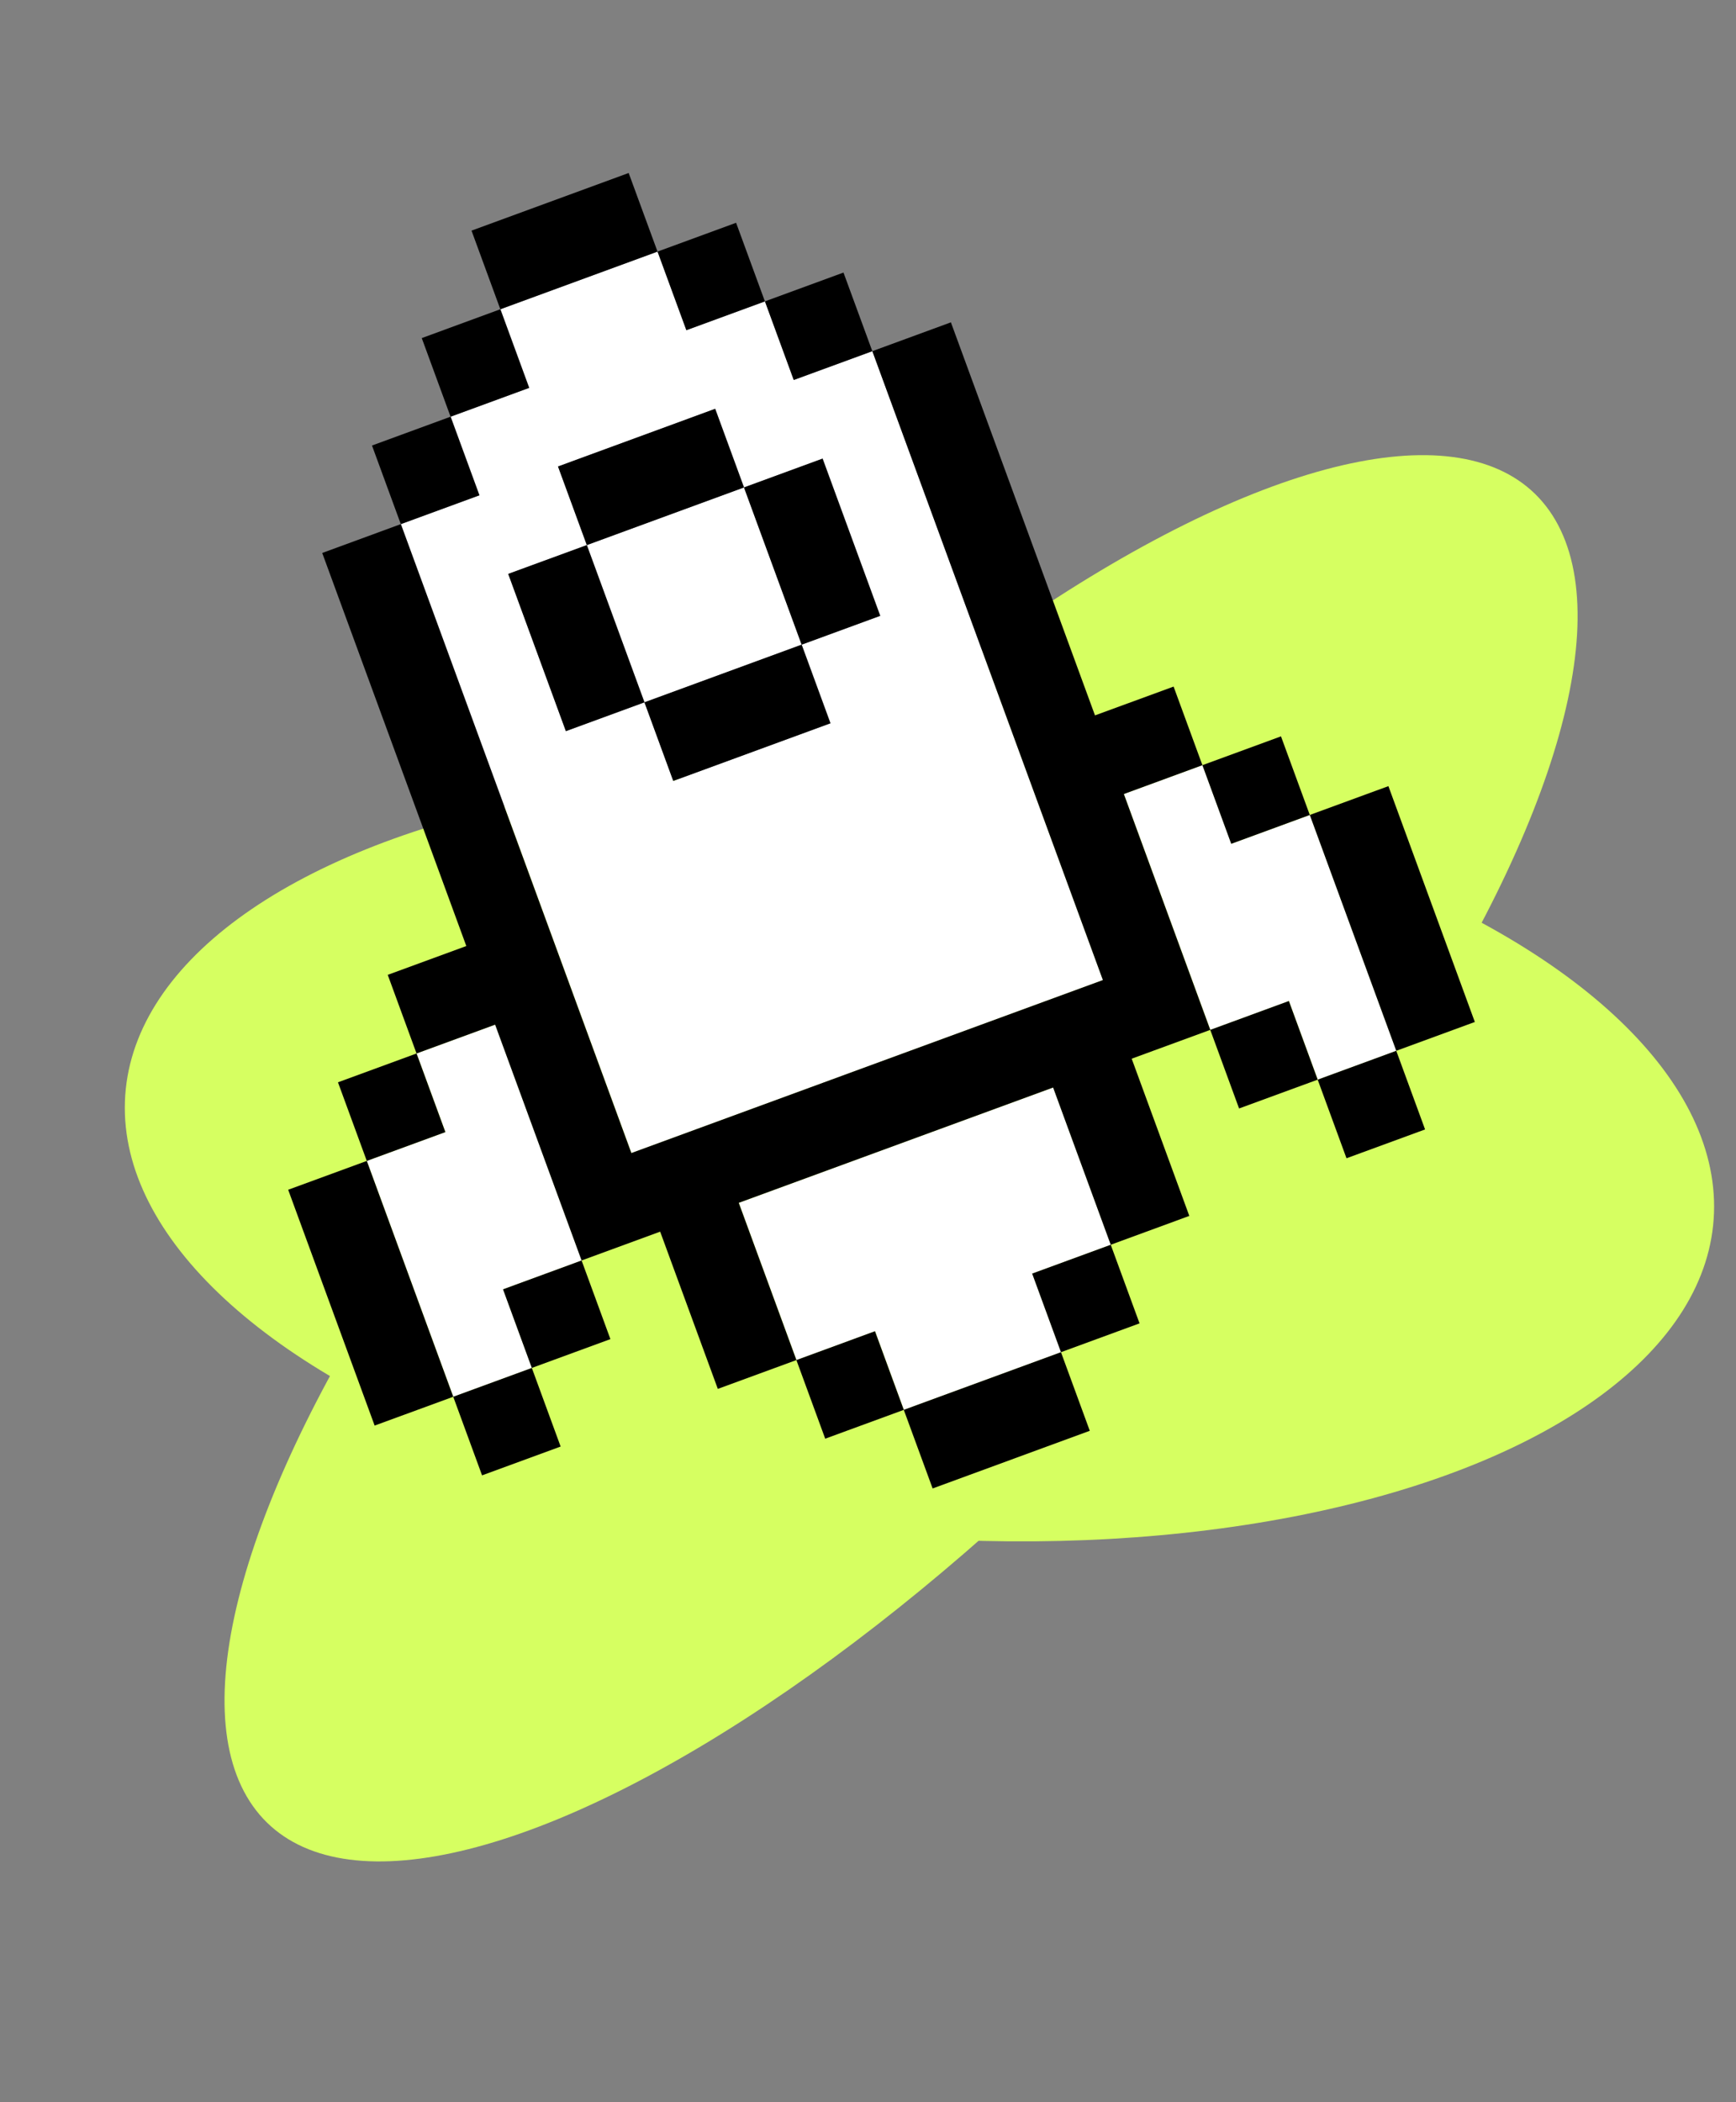 <?xml version="1.0" encoding="UTF-8"?> <svg xmlns="http://www.w3.org/2000/svg" width="57" height="69" viewBox="0 0 57 69" fill="none"><rect x="0" y="0" width="57" height="69" fill="#808080" stroke="none"/><ellipse cx="26.14" cy="12.491" rx="26.14" ry="12.491" transform="matrix(0.998 0.07 -0.035 0.999 4.539 23.672)" fill="#D6FF61"></ellipse><ellipse cx="29.917" cy="11.482" rx="29.917" ry="11.482" transform="matrix(0.724 -0.689 0.429 0.904 3 48.251)" fill="#D6FF61"></ellipse><path fill-rule="evenodd" clip-rule="evenodd" d="M16.433 10.15L21.593 8.258L22.54 10.838L25.12 9.892L26.066 12.472L28.646 11.526L36.216 32.168L20.735 37.846L13.165 17.203L15.745 16.257L14.799 13.677L17.379 12.73L16.433 10.15ZM22.11 25.632L21.164 23.052L26.325 21.159L27.271 23.739L22.11 25.632ZM24.432 15.998L27.012 15.052L28.905 20.213L26.325 21.159L24.432 15.998ZM24.432 15.998L23.486 13.418L18.325 15.311L19.271 17.891L16.691 18.837L18.584 23.998L21.164 23.052L19.271 17.891L24.432 15.998Z" fill="white"></path><path d="M19.101 41.372L16.52 42.318L17.466 44.899L14.886 45.845L12.047 38.104L14.628 37.158L13.681 34.578L16.262 33.631L19.101 41.372Z" fill="white"></path><path d="M43.011 26.749L40.431 27.695L39.484 25.115L36.904 26.061L39.743 33.802L42.323 32.856L43.27 35.436L45.85 34.49L43.011 26.749Z" fill="white"></path><path d="M24.261 39.48L34.582 35.695L36.475 40.855L33.895 41.802L34.841 44.382L29.68 46.274L28.734 43.694L26.154 44.64L24.261 39.48Z" fill="white"></path><path d="M20.642 5.678L21.589 8.258L16.428 10.15L15.482 7.57L20.642 5.678Z" fill="black"></path><path d="M14.794 13.677L13.848 11.097L16.428 10.15L17.374 12.731L14.794 13.677Z" fill="black"></path><path d="M13.16 17.203L12.214 14.623L14.794 13.677L15.74 16.257L13.16 17.203Z" fill="black"></path><path fill-rule="evenodd" clip-rule="evenodd" d="M28.642 11.526L36.212 32.168L20.73 37.846L13.16 17.203L10.58 18.15L15.311 31.051L12.731 31.997L13.677 34.578L11.097 35.524L12.043 38.104L9.462 39.051L12.301 46.791L14.882 45.845L15.828 48.425L18.408 47.479L17.462 44.899L20.042 43.953L19.096 41.372L21.676 40.426L23.569 45.587L26.149 44.641L27.095 47.221L29.675 46.275L30.622 48.855L35.782 46.962L34.836 44.382L37.416 43.436L36.47 40.856L39.05 39.909L37.158 34.749L39.738 33.803L40.684 36.383L43.265 35.437L44.211 38.017L46.791 37.071L45.845 34.49L48.425 33.544L45.587 25.803L43.006 26.749L42.06 24.169L39.48 25.115L38.534 22.535L35.953 23.481L31.222 10.58L28.642 11.526ZM39.48 25.115L40.426 27.696L43.006 26.749L45.845 34.49L43.265 35.437L42.319 32.856L39.738 33.803L36.9 26.062L39.48 25.115ZM36.47 40.856L33.89 41.802L34.836 44.382L29.675 46.275L28.729 43.694L26.149 44.641L24.256 39.48L34.578 35.695L36.47 40.856ZM19.096 41.372L16.516 42.319L17.462 44.899L14.882 45.845L12.043 38.104L14.623 37.158L13.677 34.578L16.257 33.632L19.096 41.372Z" fill="black"></path><path d="M25.115 9.892L27.695 8.946L28.642 11.526L26.061 12.472L25.115 9.892Z" fill="black"></path><path d="M25.115 9.892L24.169 7.312L21.589 8.258L22.535 10.838L25.115 9.892Z" fill="black"></path><path d="M19.267 17.891L21.159 23.052L18.579 23.998L16.686 18.837L19.267 17.891Z" fill="black"></path><path d="M24.427 15.999L19.267 17.891L18.321 15.311L23.481 13.418L24.427 15.999Z" fill="black"></path><path d="M26.32 21.159L24.427 15.999L27.008 15.053L28.9 20.213L26.32 21.159Z" fill="black"></path><path d="M26.32 21.159L21.159 23.052L22.105 25.632L27.266 23.74L26.32 21.159Z" fill="black"></path></svg> 